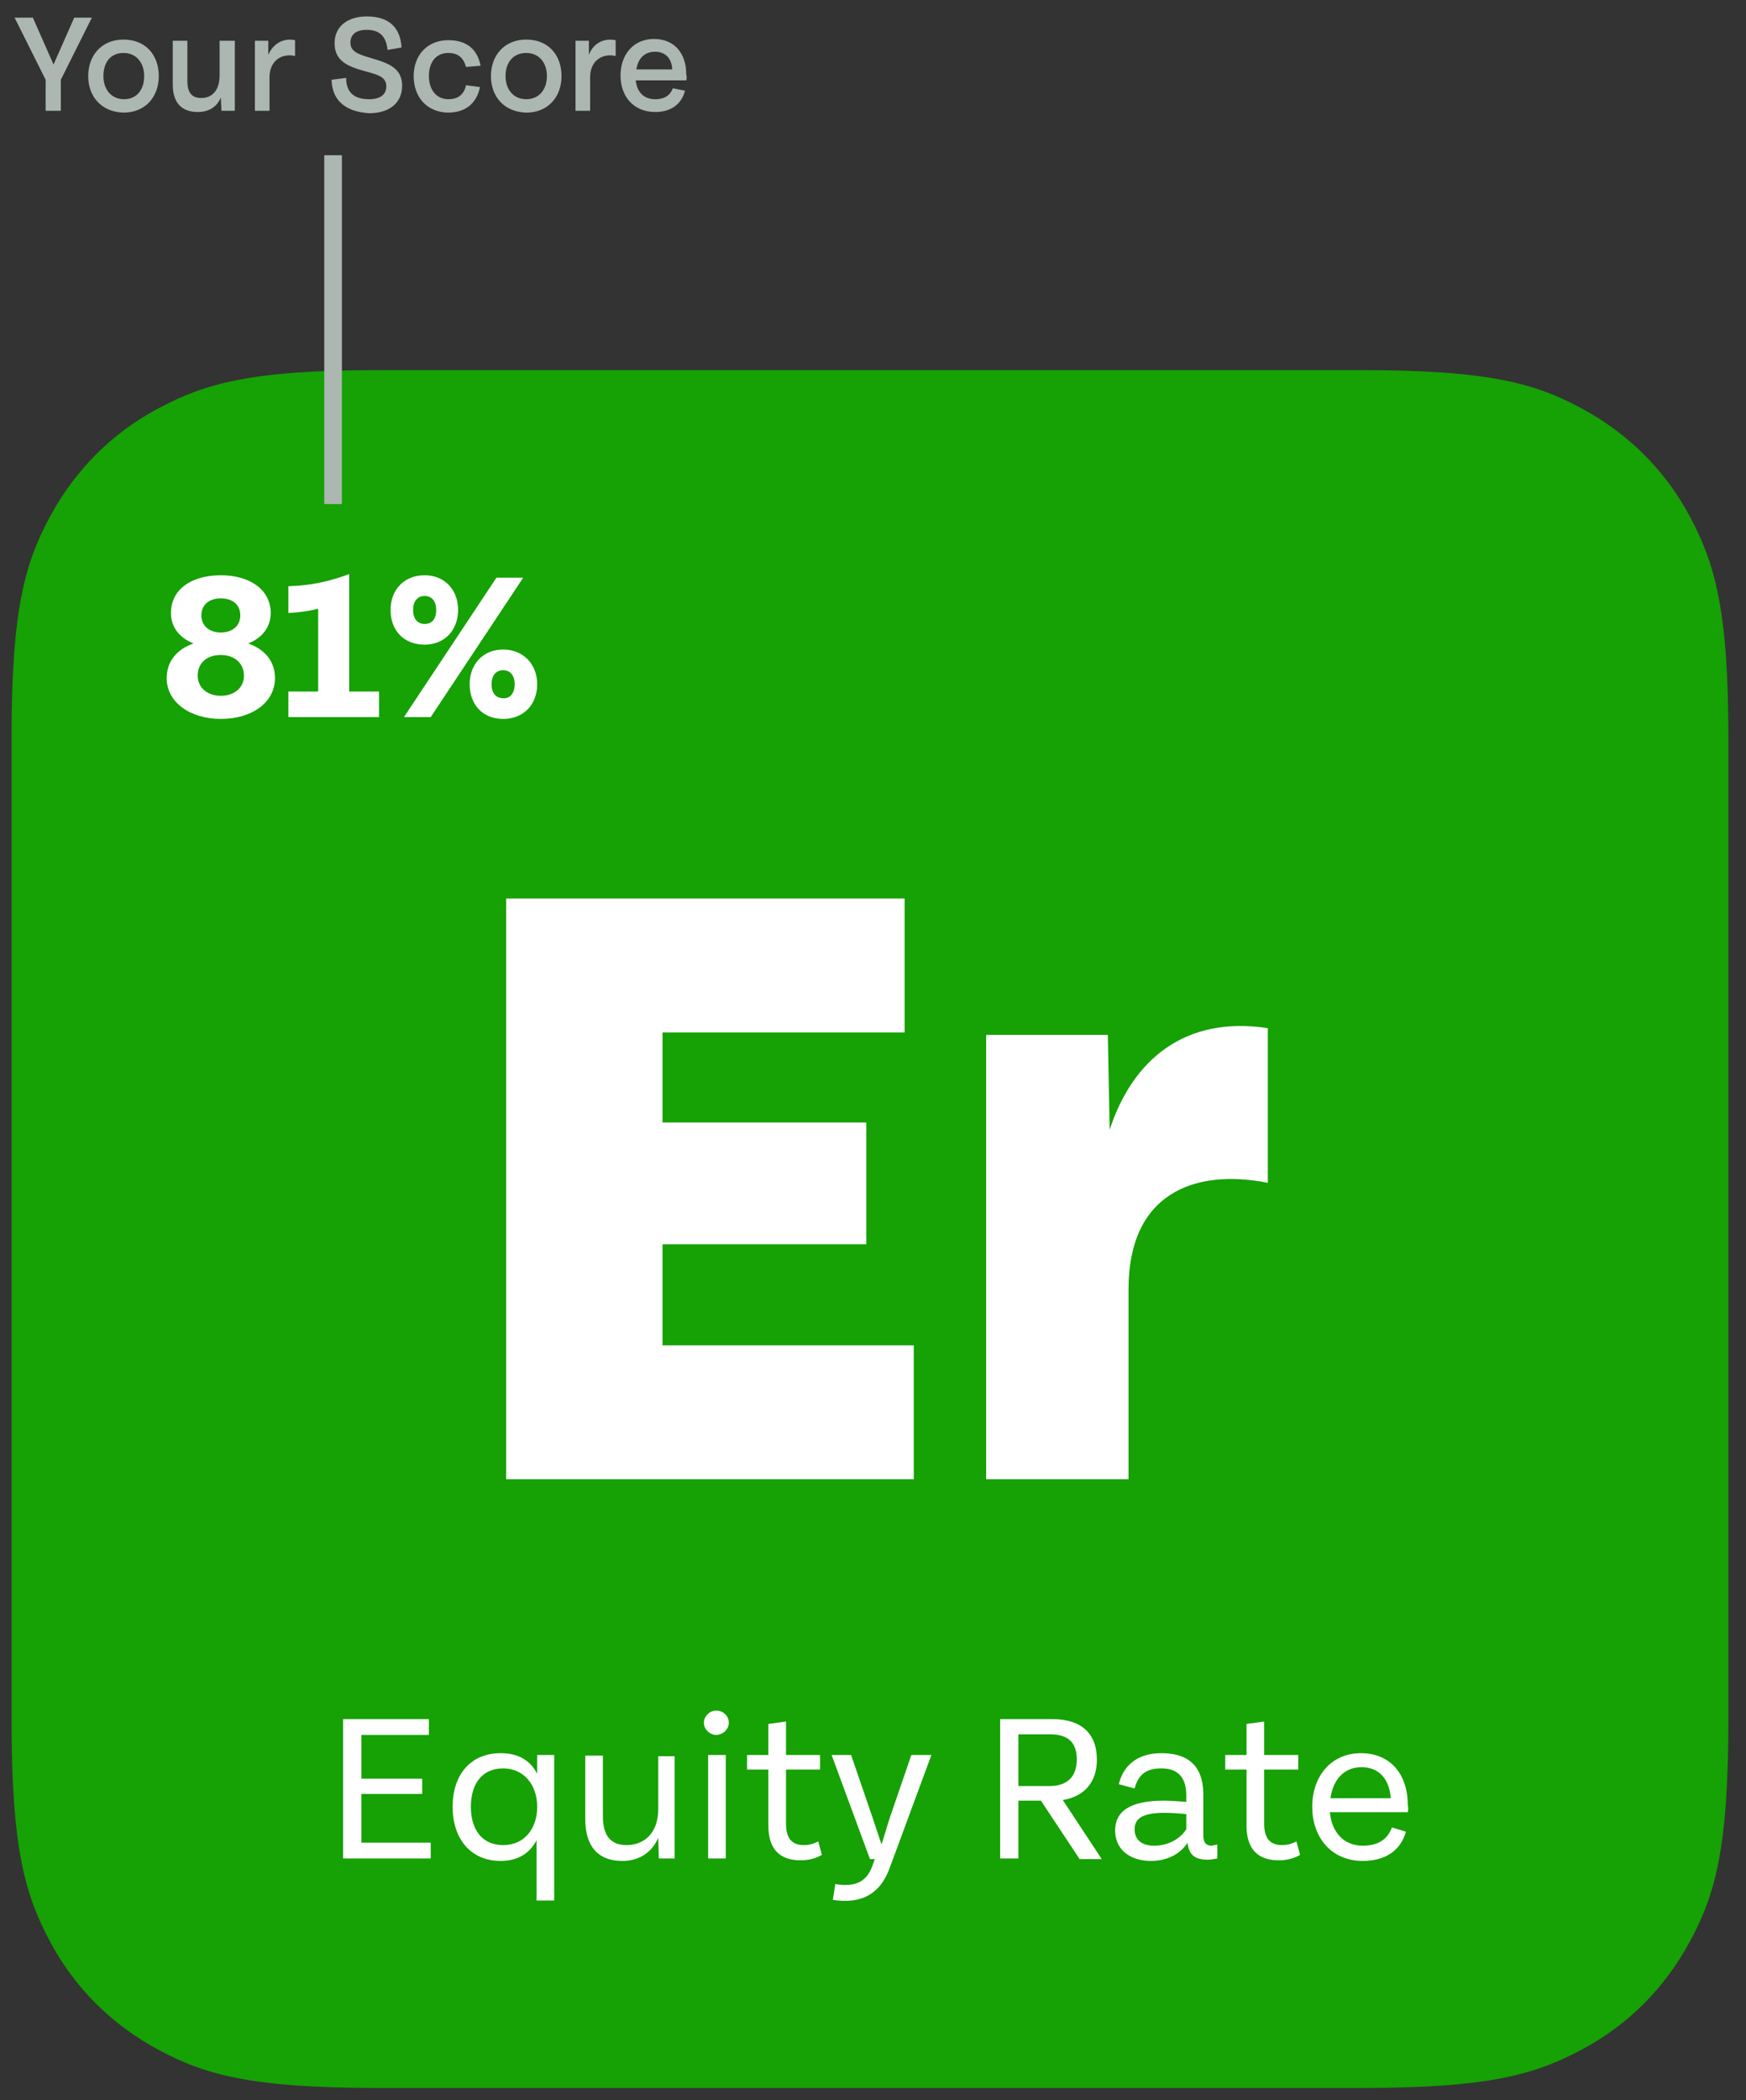 <?xml version="1.0" encoding="UTF-8"?> <svg xmlns="http://www.w3.org/2000/svg" xmlns:xlink="http://www.w3.org/1999/xlink" version="1.1" id="er" x="0px" y="0px" viewBox="0 0 287 345" style="enable-background:new 0 0 287 345;" xml:space="preserve"><rect x="0" y="0" width="287" height="345" fill="#333333" stroke="none"/> <style type="text/css"> .st0{fill-rule:evenodd;clip-rule:evenodd;fill:#16A105;} .st1{fill-rule:evenodd;clip-rule:evenodd;fill:#ACB7B2;} .st2{enable-background:new ;} .st3{fill:#FFFFFF;} .st4{fill:#ACB7B2;} </style> <path id="Color_12_" class="st0" d="M62.2,60.8h161.6c21,0,28.6,2.2,36.2,6.3s13.7,10.1,17.8,17.8s6.3,15.3,6.3,36.2v161.6 c0,21-2.2,28.6-6.3,36.2s-10.1,13.7-17.8,17.8s-15.3,6.3-36.2,6.3H62.2c-21,0-28.6-2.2-36.2-6.3s-13.7-10.1-17.8-17.8 s-6.3-15.3-6.3-36.2V121.1c0-21,2.2-28.6,6.3-36.2S18.3,71.2,26,67.1S41.2,60.8,62.2,60.8z"></path> <rect id="Rectangle_37_" x="53.3" y="25.5" class="st1" width="2.9" height="57.3"></rect> <g class="st2"> <path class="st3" d="M45.2,111.4c0,4-3.8,6.7-8.9,6.7c-5,0-8.9-2.7-8.9-6.7c0-2.7,1.6-4.7,4.4-5.7c-2.3-0.9-3.7-2.7-3.7-5 c0-3.9,3.4-6.2,8.2-6.2c4.8,0,8.2,2.4,8.2,6.2c0,2.3-1.4,4.1-3.7,5C43.6,106.7,45.2,108.7,45.2,111.4z M40.1,111 c0-2-1.5-3.4-3.8-3.4s-3.8,1.3-3.8,3.4c0,1.9,1.5,3.3,3.8,3.3C38.6,114.3,40.1,112.9,40.1,111z M33.1,101.1c0,1.7,1.3,2.8,3.2,2.8 c1.9,0,3.2-1.1,3.2-2.8c0-1.7-1.2-2.8-3.2-2.8C34.3,98.3,33.1,99.4,33.1,101.1z"></path> <path class="st3" d="M62.3,113.6v4.2H47.4v-4.2h4.9V100c-1.6,0.4-3.1,0.6-4.9,0.7v-4.4c3.7-0.1,6.8-0.8,10-2v19.3H62.3z"></path> <path class="st3" d="M64.2,100.2c0-3.3,2.2-5.7,5.6-5.7c3.3,0,5.5,2.4,5.5,5.7c0,3.3-2.2,5.7-5.5,5.7 C66.4,105.9,64.2,103.6,64.2,100.2z M81.6,94.9H86l-15.2,22.9h-4.4L81.6,94.9z M71.7,100.2c0-1.4-0.7-2.3-1.9-2.3 c-1.2,0-1.9,0.9-1.9,2.3c0,1.4,0.7,2.3,1.9,2.3C71,102.5,71.7,101.7,71.7,100.2z M77.2,112.4c0-3.3,2.2-5.7,5.5-5.7 s5.6,2.4,5.6,5.7c0,3.3-2.2,5.7-5.6,5.7S77.2,115.7,77.2,112.4z M84.6,112.4c0-1.4-0.7-2.3-1.9-2.3c-1.2,0-1.9,0.9-1.9,2.3 s0.7,2.3,1.9,2.3C83.9,114.8,84.6,113.8,84.6,112.4z"></path> </g> <g class="st2"> <path class="st4" d="M15.1,2.9l-5.1,10.2v5.1H7.5v-5.1L2.4,2.9h3l3.4,7.7l3.4-7.7H15.1z"></path> <path class="st4" d="M14.5,12.5c0-3.4,2.2-6,5.8-6c3.6,0,5.8,2.5,5.8,6c0,3.4-2.2,6-5.8,6C16.7,18.4,14.5,15.9,14.5,12.5z M23.7,12.5c0-2.2-1.3-3.8-3.4-3.8S17,10.2,17,12.5c0,2.2,1.3,3.8,3.4,3.8S23.7,14.7,23.7,12.5z"></path> <path class="st4" d="M38.6,6.7v11.5h-2.2L36.3,16c-0.6,1.5-1.9,2.4-3.8,2.4c-2.8,0-4.1-1.7-4.1-4.5V6.7h2.4v6.6 c0,1.9,0.7,2.8,2.3,2.8c1.8,0,3-1.3,3-3.7V6.7H38.6z"></path> <path class="st4" d="M48.5,6.6v2.6c-2.1-0.5-4.2,0.7-4.2,3.5v5.5h-2.4V6.7h2.2l0,2.3C44.9,7.2,46.5,6.2,48.5,6.6z"></path> <path class="st4" d="M54.5,13.1l2.4-0.3c0,2.3,1.2,3.5,3.8,3.5c1.7,0,2.8-0.7,2.8-2.1c0-1.5-1.2-1.9-3.5-2.5c-2.9-0.8-5-1.7-5-4.6 c0-2.9,2.3-4.4,5.3-4.4c3.4,0,5.5,1.6,5.7,5.1l-2.3,0.4c-0.2-2.1-1.2-3.3-3.4-3.3c-1.8,0-2.7,0.8-2.7,2.1c0,1.4,1.1,1.9,3.6,2.6 c2.7,0.8,4.9,1.6,4.9,4.5c0,2.8-2.1,4.5-5.4,4.5C57.3,18.4,54.6,16.9,54.5,13.1z"></path> <path class="st4" d="M68,12.5c0-3.4,2.2-5.9,5.7-5.9c2.7,0,4.7,1.2,5.3,4.2L76.6,11c-0.4-1.5-1.3-2.3-2.9-2.3 c-2.1,0-3.2,1.6-3.2,3.8c0,2.2,1.2,3.8,3.2,3.8c1.6,0,2.6-0.8,2.9-2.3l2.3,0.3c-0.6,2.9-2.6,4.2-5.3,4.2C70.1,18.4,68,15.9,68,12.5 z"></path> <path class="st4" d="M80.7,12.5c0-3.4,2.2-6,5.8-6c3.6,0,5.8,2.5,5.8,6c0,3.4-2.2,6-5.8,6C82.9,18.4,80.7,15.9,80.7,12.5z M89.9,12.5c0-2.2-1.3-3.8-3.4-3.8s-3.4,1.5-3.4,3.8c0,2.2,1.3,3.8,3.4,3.8S89.9,14.7,89.9,12.5z"></path> <path class="st4" d="M101.2,6.6v2.6C99.1,8.7,97,9.9,97,12.7v5.5h-2.4V6.7h2.2l0,2.3C97.5,7.2,99.1,6.2,101.2,6.6z"></path> <path class="st4" d="M112.8,13.2h-8.3c0.2,2,1.4,3.1,3.2,3.1c1.6,0,2.5-0.7,2.9-1.8l2,0.4c-0.6,2.3-2.4,3.5-4.9,3.5 c-3.5,0-5.7-2.5-5.7-6c0-3.4,2.1-6,5.5-6c3.3,0,5.3,2.3,5.3,5.8C112.9,12.6,112.9,12.9,112.8,13.2z M104.6,11.4h5.9 c-0.1-1.9-1.2-2.9-2.8-2.9C105.9,8.5,104.9,9.6,104.6,11.4z"></path> </g> <g> <path class="st3" d="M56.4,282.4h14.1v2.6H59.4v7.2h10v2.5h-10v8h11.4v2.6H56.4V282.4z"></path> <path class="st3" d="M91.1,288.3v23.9h-2.9v-9.9c-1.1,2.1-3,3.4-5.9,3.4c-5,0-7.9-3.7-7.9-8.9c0-5.2,2.9-8.8,7.9-8.8 c2.9,0,4.9,1.2,6,3.4l0-3.1H91.1z M88.3,296.8c0-3.6-2.2-6.3-5.6-6.3c-3.5,0-5.3,2.6-5.3,6.3c0,3.7,1.8,6.3,5.3,6.3 C86.2,303.1,88.3,300.4,88.3,296.8z"></path> <path class="st3" d="M110.9,288.3v17h-2.6l-0.1-3.4c-1,2.3-3,3.8-5.9,3.8c-4.1,0-6.1-2.5-6.1-6.9v-10.4h2.9v9.9 c0,3.3,1.3,4.8,3.9,4.8c3,0,5.2-2.1,5.2-5.9v-8.7H110.9z"></path> <path class="st3" d="M115.7,283c0-1.1,1-2,2-2c1.2,0,2.1,0.9,2.1,2s-1,2-2.1,2C116.7,285,115.7,284.1,115.7,283z M116.4,288.3h2.9 v17h-2.9V288.3z"></path> <path class="st3" d="M135.1,304.7c-1,0.6-2.2,0.9-3.5,0.9c-3.4,0-5.3-1.8-5.3-5.7v-9.2h-3.5v-2.4h3.5v-5.1l2.9-0.4v5.5h5.6v2.4 h-5.6v8.9c0,2.3,0.9,3.5,2.9,3.5c0.9,0,1.6-0.2,2.4-0.6L135.1,304.7z"></path> <path class="st3" d="M153.1,288.3l-6.8,18.4c-1.6,4.6-4.9,6.1-9.4,5.4l0.4-2.6c3.1,0.5,5.1-0.2,6.1-3l0.4-1.1H143l-6.3-17.1h3.2 l3.5,10.2c0.5,1.5,1,3,1.5,4.5c0.5-1.5,0.9-3,1.4-4.5l3.5-10.2H153.1z"></path> <path class="st3" d="M177.4,305.3l-6.3-9.5h-3.7v9.5h-3v-22.9h8.5c4.7,0,7.4,2.2,7.4,6.7c0,3.6-2,6-5.6,6.6l6.4,9.7H177.4z M167.4,293.4h5.1c3,0,4.5-1.6,4.5-4.4c0-2.8-1.5-4.1-4.4-4.1h-5.2V293.4z"></path> <path class="st3" d="M200.1,303v2.3c-0.6,0.1-1.1,0.2-1.6,0.2c-2.3,0-3.1-1-3.3-2.8c-1.1,1.8-3.3,3-6,3c-3.5,0-5.9-1.9-5.9-5 c0-3.7,3.4-4.9,8-4.9c1.1,0,2.4,0.1,3.7,0.2v-1c0-2.6-1-4.5-4.1-4.5c-2.6,0-3.8,1.1-4.4,3.3l-2.6-0.7c0.8-3.3,3.3-5.1,7-5.1 c6.5,0,6.9,4.6,6.9,7v6.5c0,1,0.3,1.7,1.4,1.7C199.5,303.1,199.8,303.1,200.1,303z M195,300.5v-2.5c-1.2-0.1-2.4-0.2-3.5-0.2 c-3.3,0-5,0.7-5,2.7c0,1.9,1.4,2.7,3.2,2.7C191.9,303.2,193.9,302.2,195,300.5z"></path> <path class="st3" d="M213.7,304.7c-1,0.6-2.2,0.9-3.5,0.9c-3.4,0-5.3-1.8-5.3-5.7v-9.2h-3.5v-2.4h3.5v-5.1l2.9-0.4v5.5h5.6v2.4 h-5.6v8.9c0,2.3,0.9,3.5,2.9,3.5c0.9,0,1.6-0.2,2.4-0.6L213.7,304.7z"></path> <path class="st3" d="M231.4,297.7h-12.8c0.3,3.3,2.3,5.5,5.4,5.5c2.6,0,4.1-1.1,4.8-3l2.3,0.7c-0.9,3.2-3.5,4.8-7.1,4.8 c-5.1,0-8.3-3.8-8.3-8.9c0-5,3.1-8.8,8-8.8c4.8,0,7.7,3.4,7.7,8.5C231.5,296.9,231.5,297.3,231.4,297.7z M218.7,295.4h9.9 c-0.2-3.2-2-5.1-4.8-5.1C220.9,290.3,219.1,292.4,218.7,295.4z"></path> </g> <g> <path class="st3" d="M83.2,147.6h65.5v22h-39.8v14.8h33.5v20h-33.5V221h41.3v22h-67V147.6z"></path> <path class="st3" d="M208.4,168.9v25.4c-12.3-2.4-22.9,1.9-22.9,17.5v31.2h-23.4V170h20l0.3,15.6 C186.1,174.2,194.7,166.8,208.4,168.9z"></path> </g> </svg> 